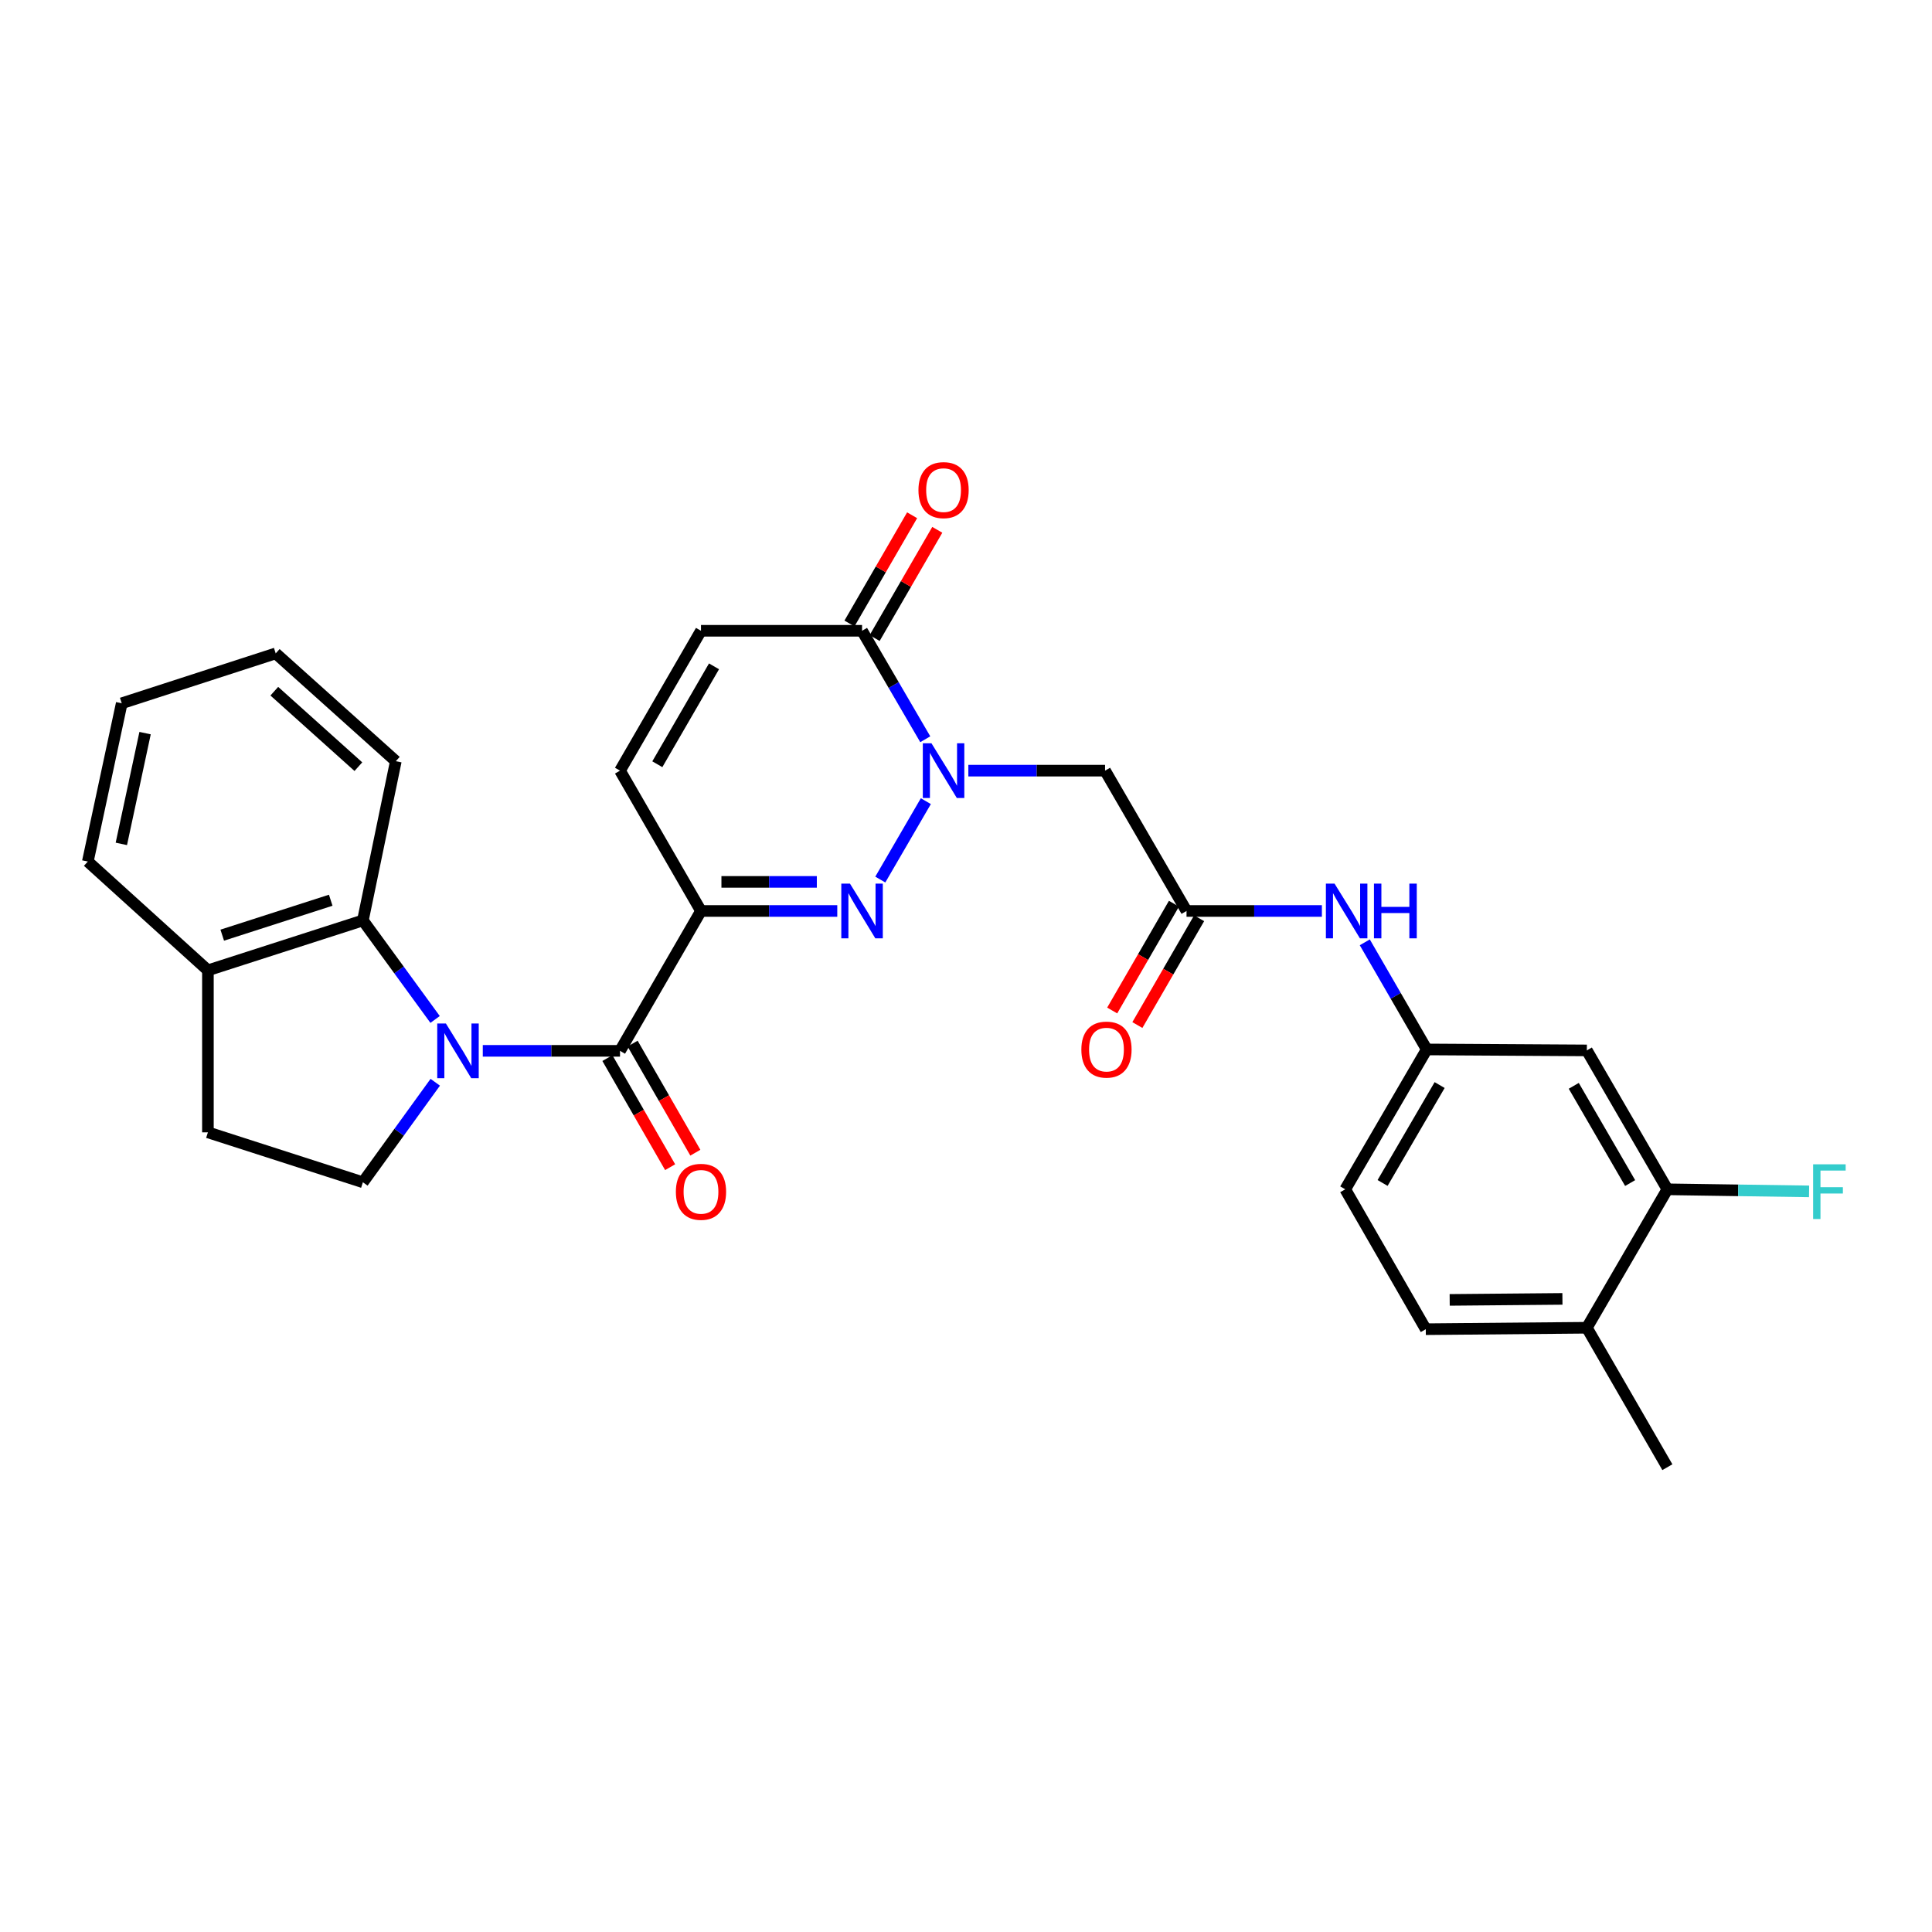 <?xml version='1.0' encoding='iso-8859-1'?>
<svg version='1.1' baseProfile='full'
              xmlns='http://www.w3.org/2000/svg'
                      xmlns:rdkit='http://www.rdkit.org/xml'
                      xmlns:xlink='http://www.w3.org/1999/xlink'
                  xml:space='preserve'
width='1000px' height='1000px' viewBox='0 0 1000 1000'>
<!-- END OF HEADER -->
<rect style='opacity:1.0;fill:#FFFFFF;stroke:none' width='1000' height='1000' x='0' y='0'> </rect>
<path class='bond-3' d='M 249.89,543.915 L 285.402,543.915' style='fill:none;fill-rule:evenodd;stroke:#0000FF;stroke-width:6px;stroke-linecap:butt;stroke-linejoin:miter;stroke-opacity:1' />
<path class='bond-3' d='M 285.402,543.915 L 320.915,543.915' style='fill:none;fill-rule:evenodd;stroke:#000000;stroke-width:6px;stroke-linecap:butt;stroke-linejoin:miter;stroke-opacity:1' />
<path class='bond-6' d='M 225.205,527.667 L 206.518,502.039' style='fill:none;fill-rule:evenodd;stroke:#0000FF;stroke-width:6px;stroke-linecap:butt;stroke-linejoin:miter;stroke-opacity:1' />
<path class='bond-6' d='M 206.518,502.039 L 187.83,476.411' style='fill:none;fill-rule:evenodd;stroke:#000000;stroke-width:6px;stroke-linecap:butt;stroke-linejoin:miter;stroke-opacity:1' />
<path class='bond-10' d='M 225.288,560.174 L 206.559,586.056' style='fill:none;fill-rule:evenodd;stroke:#0000FF;stroke-width:6px;stroke-linecap:butt;stroke-linejoin:miter;stroke-opacity:1' />
<path class='bond-10' d='M 206.559,586.056 L 187.83,611.938' style='fill:none;fill-rule:evenodd;stroke:#000000;stroke-width:6px;stroke-linecap:butt;stroke-linejoin:miter;stroke-opacity:1' />
<path class='bond-0' d='M 362.829,471.519 L 320.915,543.915' style='fill:none;fill-rule:evenodd;stroke:#000000;stroke-width:6px;stroke-linecap:butt;stroke-linejoin:miter;stroke-opacity:1' />
<path class='bond-1' d='M 362.829,471.519 L 398.101,471.519' style='fill:none;fill-rule:evenodd;stroke:#000000;stroke-width:6px;stroke-linecap:butt;stroke-linejoin:miter;stroke-opacity:1' />
<path class='bond-1' d='M 398.101,471.519 L 433.373,471.519' style='fill:none;fill-rule:evenodd;stroke:#0000FF;stroke-width:6px;stroke-linecap:butt;stroke-linejoin:miter;stroke-opacity:1' />
<path class='bond-1' d='M 373.411,456.466 L 398.101,456.466' style='fill:none;fill-rule:evenodd;stroke:#000000;stroke-width:6px;stroke-linecap:butt;stroke-linejoin:miter;stroke-opacity:1' />
<path class='bond-1' d='M 398.101,456.466 L 422.791,456.466' style='fill:none;fill-rule:evenodd;stroke:#0000FF;stroke-width:6px;stroke-linecap:butt;stroke-linejoin:miter;stroke-opacity:1' />
<path class='bond-7' d='M 362.829,471.519 L 320.915,398.888' style='fill:none;fill-rule:evenodd;stroke:#000000;stroke-width:6px;stroke-linecap:butt;stroke-linejoin:miter;stroke-opacity:1' />
<path class='bond-2' d='M 455.642,455.259 L 479.215,414.678' style='fill:none;fill-rule:evenodd;stroke:#0000FF;stroke-width:6px;stroke-linecap:butt;stroke-linejoin:miter;stroke-opacity:1' />
<path class='bond-5' d='M 501.217,398.888 L 536.599,398.888' style='fill:none;fill-rule:evenodd;stroke:#0000FF;stroke-width:6px;stroke-linecap:butt;stroke-linejoin:miter;stroke-opacity:1' />
<path class='bond-5' d='M 536.599,398.888 L 571.981,398.888' style='fill:none;fill-rule:evenodd;stroke:#000000;stroke-width:6px;stroke-linecap:butt;stroke-linejoin:miter;stroke-opacity:1' />
<path class='bond-31' d='M 478.915,382.634 L 462.556,354.563' style='fill:none;fill-rule:evenodd;stroke:#0000FF;stroke-width:6px;stroke-linecap:butt;stroke-linejoin:miter;stroke-opacity:1' />
<path class='bond-31' d='M 462.556,354.563 L 446.197,326.492' style='fill:none;fill-rule:evenodd;stroke:#000000;stroke-width:6px;stroke-linecap:butt;stroke-linejoin:miter;stroke-opacity:1' />
<path class='bond-14' d='M 314.39,547.667 L 330.626,575.901' style='fill:none;fill-rule:evenodd;stroke:#000000;stroke-width:6px;stroke-linecap:butt;stroke-linejoin:miter;stroke-opacity:1' />
<path class='bond-14' d='M 330.626,575.901 L 346.861,604.135' style='fill:none;fill-rule:evenodd;stroke:#FF0000;stroke-width:6px;stroke-linecap:butt;stroke-linejoin:miter;stroke-opacity:1' />
<path class='bond-14' d='M 327.44,540.163 L 343.675,568.397' style='fill:none;fill-rule:evenodd;stroke:#000000;stroke-width:6px;stroke-linecap:butt;stroke-linejoin:miter;stroke-opacity:1' />
<path class='bond-14' d='M 343.675,568.397 L 359.91,596.631' style='fill:none;fill-rule:evenodd;stroke:#FF0000;stroke-width:6px;stroke-linecap:butt;stroke-linejoin:miter;stroke-opacity:1' />
<path class='bond-4' d='M 446.197,326.492 L 362.829,326.492' style='fill:none;fill-rule:evenodd;stroke:#000000;stroke-width:6px;stroke-linecap:butt;stroke-linejoin:miter;stroke-opacity:1' />
<path class='bond-17' d='M 452.711,330.263 L 468.925,302.251' style='fill:none;fill-rule:evenodd;stroke:#000000;stroke-width:6px;stroke-linecap:butt;stroke-linejoin:miter;stroke-opacity:1' />
<path class='bond-17' d='M 468.925,302.251 L 485.139,274.238' style='fill:none;fill-rule:evenodd;stroke:#FF0000;stroke-width:6px;stroke-linecap:butt;stroke-linejoin:miter;stroke-opacity:1' />
<path class='bond-17' d='M 439.683,322.722 L 455.897,294.71' style='fill:none;fill-rule:evenodd;stroke:#000000;stroke-width:6px;stroke-linecap:butt;stroke-linejoin:miter;stroke-opacity:1' />
<path class='bond-17' d='M 455.897,294.71 L 472.111,266.698' style='fill:none;fill-rule:evenodd;stroke:#FF0000;stroke-width:6px;stroke-linecap:butt;stroke-linejoin:miter;stroke-opacity:1' />
<path class='bond-8' d='M 571.981,398.888 L 614.146,471.519' style='fill:none;fill-rule:evenodd;stroke:#000000;stroke-width:6px;stroke-linecap:butt;stroke-linejoin:miter;stroke-opacity:1' />
<path class='bond-15' d='M 187.83,476.411 L 107.615,502.244' style='fill:none;fill-rule:evenodd;stroke:#000000;stroke-width:6px;stroke-linecap:butt;stroke-linejoin:miter;stroke-opacity:1' />
<path class='bond-15' d='M 171.184,465.958 L 115.033,484.04' style='fill:none;fill-rule:evenodd;stroke:#000000;stroke-width:6px;stroke-linecap:butt;stroke-linejoin:miter;stroke-opacity:1' />
<path class='bond-24' d='M 187.83,476.411 L 204.874,393.996' style='fill:none;fill-rule:evenodd;stroke:#000000;stroke-width:6px;stroke-linecap:butt;stroke-linejoin:miter;stroke-opacity:1' />
<path class='bond-9' d='M 320.915,398.888 L 362.829,326.492' style='fill:none;fill-rule:evenodd;stroke:#000000;stroke-width:6px;stroke-linecap:butt;stroke-linejoin:miter;stroke-opacity:1' />
<path class='bond-9' d='M 340.229,395.571 L 369.569,344.894' style='fill:none;fill-rule:evenodd;stroke:#000000;stroke-width:6px;stroke-linecap:butt;stroke-linejoin:miter;stroke-opacity:1' />
<path class='bond-13' d='M 614.146,471.519 L 649.178,471.519' style='fill:none;fill-rule:evenodd;stroke:#000000;stroke-width:6px;stroke-linecap:butt;stroke-linejoin:miter;stroke-opacity:1' />
<path class='bond-13' d='M 649.178,471.519 L 684.209,471.519' style='fill:none;fill-rule:evenodd;stroke:#0000FF;stroke-width:6px;stroke-linecap:butt;stroke-linejoin:miter;stroke-opacity:1' />
<path class='bond-19' d='M 607.63,467.752 L 591.65,495.391' style='fill:none;fill-rule:evenodd;stroke:#000000;stroke-width:6px;stroke-linecap:butt;stroke-linejoin:miter;stroke-opacity:1' />
<path class='bond-19' d='M 591.65,495.391 L 575.669,523.031' style='fill:none;fill-rule:evenodd;stroke:#FF0000;stroke-width:6px;stroke-linecap:butt;stroke-linejoin:miter;stroke-opacity:1' />
<path class='bond-19' d='M 620.662,475.286 L 604.681,502.926' style='fill:none;fill-rule:evenodd;stroke:#000000;stroke-width:6px;stroke-linecap:butt;stroke-linejoin:miter;stroke-opacity:1' />
<path class='bond-19' d='M 604.681,502.926 L 588.701,530.565' style='fill:none;fill-rule:evenodd;stroke:#FF0000;stroke-width:6px;stroke-linecap:butt;stroke-linejoin:miter;stroke-opacity:1' />
<path class='bond-20' d='M 187.83,611.938 L 107.615,586.105' style='fill:none;fill-rule:evenodd;stroke:#000000;stroke-width:6px;stroke-linecap:butt;stroke-linejoin:miter;stroke-opacity:1' />
<path class='bond-11' d='M 863.03,615.584 L 821.35,543.689' style='fill:none;fill-rule:evenodd;stroke:#000000;stroke-width:6px;stroke-linecap:butt;stroke-linejoin:miter;stroke-opacity:1' />
<path class='bond-11' d='M 843.755,612.349 L 814.579,562.023' style='fill:none;fill-rule:evenodd;stroke:#000000;stroke-width:6px;stroke-linecap:butt;stroke-linejoin:miter;stroke-opacity:1' />
<path class='bond-22' d='M 863.03,615.584 L 899.702,616.118' style='fill:none;fill-rule:evenodd;stroke:#000000;stroke-width:6px;stroke-linecap:butt;stroke-linejoin:miter;stroke-opacity:1' />
<path class='bond-22' d='M 899.702,616.118 L 936.375,616.652' style='fill:none;fill-rule:evenodd;stroke:#33CCCC;stroke-width:6px;stroke-linecap:butt;stroke-linejoin:miter;stroke-opacity:1' />
<path class='bond-32' d='M 863.03,615.584 L 821.35,687.244' style='fill:none;fill-rule:evenodd;stroke:#000000;stroke-width:6px;stroke-linecap:butt;stroke-linejoin:miter;stroke-opacity:1' />
<path class='bond-12' d='M 821.35,543.689 L 738.475,543.188' style='fill:none;fill-rule:evenodd;stroke:#000000;stroke-width:6px;stroke-linecap:butt;stroke-linejoin:miter;stroke-opacity:1' />
<path class='bond-16' d='M 706.409,487.749 L 722.442,515.468' style='fill:none;fill-rule:evenodd;stroke:#0000FF;stroke-width:6px;stroke-linecap:butt;stroke-linejoin:miter;stroke-opacity:1' />
<path class='bond-16' d='M 722.442,515.468 L 738.475,543.188' style='fill:none;fill-rule:evenodd;stroke:#000000;stroke-width:6px;stroke-linecap:butt;stroke-linejoin:miter;stroke-opacity:1' />
<path class='bond-25' d='M 107.615,502.244 L 45.455,445.929' style='fill:none;fill-rule:evenodd;stroke:#000000;stroke-width:6px;stroke-linecap:butt;stroke-linejoin:miter;stroke-opacity:1' />
<path class='bond-29' d='M 107.615,502.244 L 107.615,586.105' style='fill:none;fill-rule:evenodd;stroke:#000000;stroke-width:6px;stroke-linecap:butt;stroke-linejoin:miter;stroke-opacity:1' />
<path class='bond-23' d='M 738.475,543.188 L 696.293,615.584' style='fill:none;fill-rule:evenodd;stroke:#000000;stroke-width:6px;stroke-linecap:butt;stroke-linejoin:miter;stroke-opacity:1' />
<path class='bond-23' d='M 745.154,561.625 L 715.627,612.303' style='fill:none;fill-rule:evenodd;stroke:#000000;stroke-width:6px;stroke-linecap:butt;stroke-linejoin:miter;stroke-opacity:1' />
<path class='bond-18' d='M 821.35,687.244 L 737.982,687.989' style='fill:none;fill-rule:evenodd;stroke:#000000;stroke-width:6px;stroke-linecap:butt;stroke-linejoin:miter;stroke-opacity:1' />
<path class='bond-18' d='M 808.71,672.304 L 750.353,672.825' style='fill:none;fill-rule:evenodd;stroke:#000000;stroke-width:6px;stroke-linecap:butt;stroke-linejoin:miter;stroke-opacity:1' />
<path class='bond-26' d='M 821.35,687.244 L 863.03,759.415' style='fill:none;fill-rule:evenodd;stroke:#000000;stroke-width:6px;stroke-linecap:butt;stroke-linejoin:miter;stroke-opacity:1' />
<path class='bond-21' d='M 737.982,687.989 L 696.293,615.584' style='fill:none;fill-rule:evenodd;stroke:#000000;stroke-width:6px;stroke-linecap:butt;stroke-linejoin:miter;stroke-opacity:1' />
<path class='bond-27' d='M 204.874,393.996 L 142.713,338.192' style='fill:none;fill-rule:evenodd;stroke:#000000;stroke-width:6px;stroke-linecap:butt;stroke-linejoin:miter;stroke-opacity:1' />
<path class='bond-27' d='M 185.494,396.827 L 141.981,357.764' style='fill:none;fill-rule:evenodd;stroke:#000000;stroke-width:6px;stroke-linecap:butt;stroke-linejoin:miter;stroke-opacity:1' />
<path class='bond-30' d='M 45.455,445.929 L 63.008,364.024' style='fill:none;fill-rule:evenodd;stroke:#000000;stroke-width:6px;stroke-linecap:butt;stroke-linejoin:miter;stroke-opacity:1' />
<path class='bond-30' d='M 62.806,436.798 L 75.094,379.464' style='fill:none;fill-rule:evenodd;stroke:#000000;stroke-width:6px;stroke-linecap:butt;stroke-linejoin:miter;stroke-opacity:1' />
<path class='bond-28' d='M 142.713,338.192 L 63.008,364.024' style='fill:none;fill-rule:evenodd;stroke:#000000;stroke-width:6px;stroke-linecap:butt;stroke-linejoin:miter;stroke-opacity:1' />
<path  class='atom-0' d='M 230.793 529.755
L 240.073 544.755
Q 240.993 546.235, 242.473 548.915
Q 243.953 551.595, 244.033 551.755
L 244.033 529.755
L 247.793 529.755
L 247.793 558.075
L 243.913 558.075
L 233.953 541.675
Q 232.793 539.755, 231.553 537.555
Q 230.353 535.355, 229.993 534.675
L 229.993 558.075
L 226.313 558.075
L 226.313 529.755
L 230.793 529.755
' fill='#0000FF'/>
<path  class='atom-2' d='M 439.937 457.359
L 449.217 472.359
Q 450.137 473.839, 451.617 476.519
Q 453.097 479.199, 453.177 479.359
L 453.177 457.359
L 456.937 457.359
L 456.937 485.679
L 453.057 485.679
L 443.097 469.279
Q 441.937 467.359, 440.697 465.159
Q 439.497 462.959, 439.137 462.279
L 439.137 485.679
L 435.457 485.679
L 435.457 457.359
L 439.937 457.359
' fill='#0000FF'/>
<path  class='atom-3' d='M 482.127 384.728
L 491.407 399.728
Q 492.327 401.208, 493.807 403.888
Q 495.287 406.568, 495.367 406.728
L 495.367 384.728
L 499.127 384.728
L 499.127 413.048
L 495.247 413.048
L 485.287 396.648
Q 484.127 394.728, 482.887 392.528
Q 481.687 390.328, 481.327 389.648
L 481.327 413.048
L 477.647 413.048
L 477.647 384.728
L 482.127 384.728
' fill='#0000FF'/>
<path  class='atom-14' d='M 690.761 457.359
L 700.041 472.359
Q 700.961 473.839, 702.441 476.519
Q 703.921 479.199, 704.001 479.359
L 704.001 457.359
L 707.761 457.359
L 707.761 485.679
L 703.881 485.679
L 693.921 469.279
Q 692.761 467.359, 691.521 465.159
Q 690.321 462.959, 689.961 462.279
L 689.961 485.679
L 686.281 485.679
L 686.281 457.359
L 690.761 457.359
' fill='#0000FF'/>
<path  class='atom-14' d='M 711.161 457.359
L 715.001 457.359
L 715.001 469.399
L 729.481 469.399
L 729.481 457.359
L 733.321 457.359
L 733.321 485.679
L 729.481 485.679
L 729.481 472.599
L 715.001 472.599
L 715.001 485.679
L 711.161 485.679
L 711.161 457.359
' fill='#0000FF'/>
<path  class='atom-15' d='M 349.829 616.885
Q 349.829 610.085, 353.189 606.285
Q 356.549 602.485, 362.829 602.485
Q 369.109 602.485, 372.469 606.285
Q 375.829 610.085, 375.829 616.885
Q 375.829 623.765, 372.429 627.685
Q 369.029 631.565, 362.829 631.565
Q 356.589 631.565, 353.189 627.685
Q 349.829 623.805, 349.829 616.885
M 362.829 628.365
Q 367.149 628.365, 369.469 625.485
Q 371.829 622.565, 371.829 616.885
Q 371.829 611.325, 369.469 608.525
Q 367.149 605.685, 362.829 605.685
Q 358.509 605.685, 356.149 608.485
Q 353.829 611.285, 353.829 616.885
Q 353.829 622.605, 356.149 625.485
Q 358.509 628.365, 362.829 628.365
' fill='#FF0000'/>
<path  class='atom-18' d='M 475.387 253.683
Q 475.387 246.883, 478.747 243.083
Q 482.107 239.283, 488.387 239.283
Q 494.667 239.283, 498.027 243.083
Q 501.387 246.883, 501.387 253.683
Q 501.387 260.563, 497.987 264.483
Q 494.587 268.363, 488.387 268.363
Q 482.147 268.363, 478.747 264.483
Q 475.387 260.603, 475.387 253.683
M 488.387 265.163
Q 492.707 265.163, 495.027 262.283
Q 497.387 259.363, 497.387 253.683
Q 497.387 248.123, 495.027 245.323
Q 492.707 242.483, 488.387 242.483
Q 484.067 242.483, 481.707 245.283
Q 479.387 248.083, 479.387 253.683
Q 479.387 259.403, 481.707 262.283
Q 484.067 265.163, 488.387 265.163
' fill='#FF0000'/>
<path  class='atom-20' d='M 559.709 543.268
Q 559.709 536.468, 563.069 532.668
Q 566.429 528.868, 572.709 528.868
Q 578.989 528.868, 582.349 532.668
Q 585.709 536.468, 585.709 543.268
Q 585.709 550.148, 582.309 554.068
Q 578.909 557.948, 572.709 557.948
Q 566.469 557.948, 563.069 554.068
Q 559.709 550.188, 559.709 543.268
M 572.709 554.748
Q 577.029 554.748, 579.349 551.868
Q 581.709 548.948, 581.709 543.268
Q 581.709 537.708, 579.349 534.908
Q 577.029 532.068, 572.709 532.068
Q 568.389 532.068, 566.029 534.868
Q 563.709 537.668, 563.709 543.268
Q 563.709 548.988, 566.029 551.868
Q 568.389 554.748, 572.709 554.748
' fill='#FF0000'/>
<path  class='atom-23' d='M 938.471 602.645
L 955.311 602.645
L 955.311 605.885
L 942.271 605.885
L 942.271 614.485
L 953.871 614.485
L 953.871 617.765
L 942.271 617.765
L 942.271 630.965
L 938.471 630.965
L 938.471 602.645
' fill='#33CCCC'/>
</svg>
